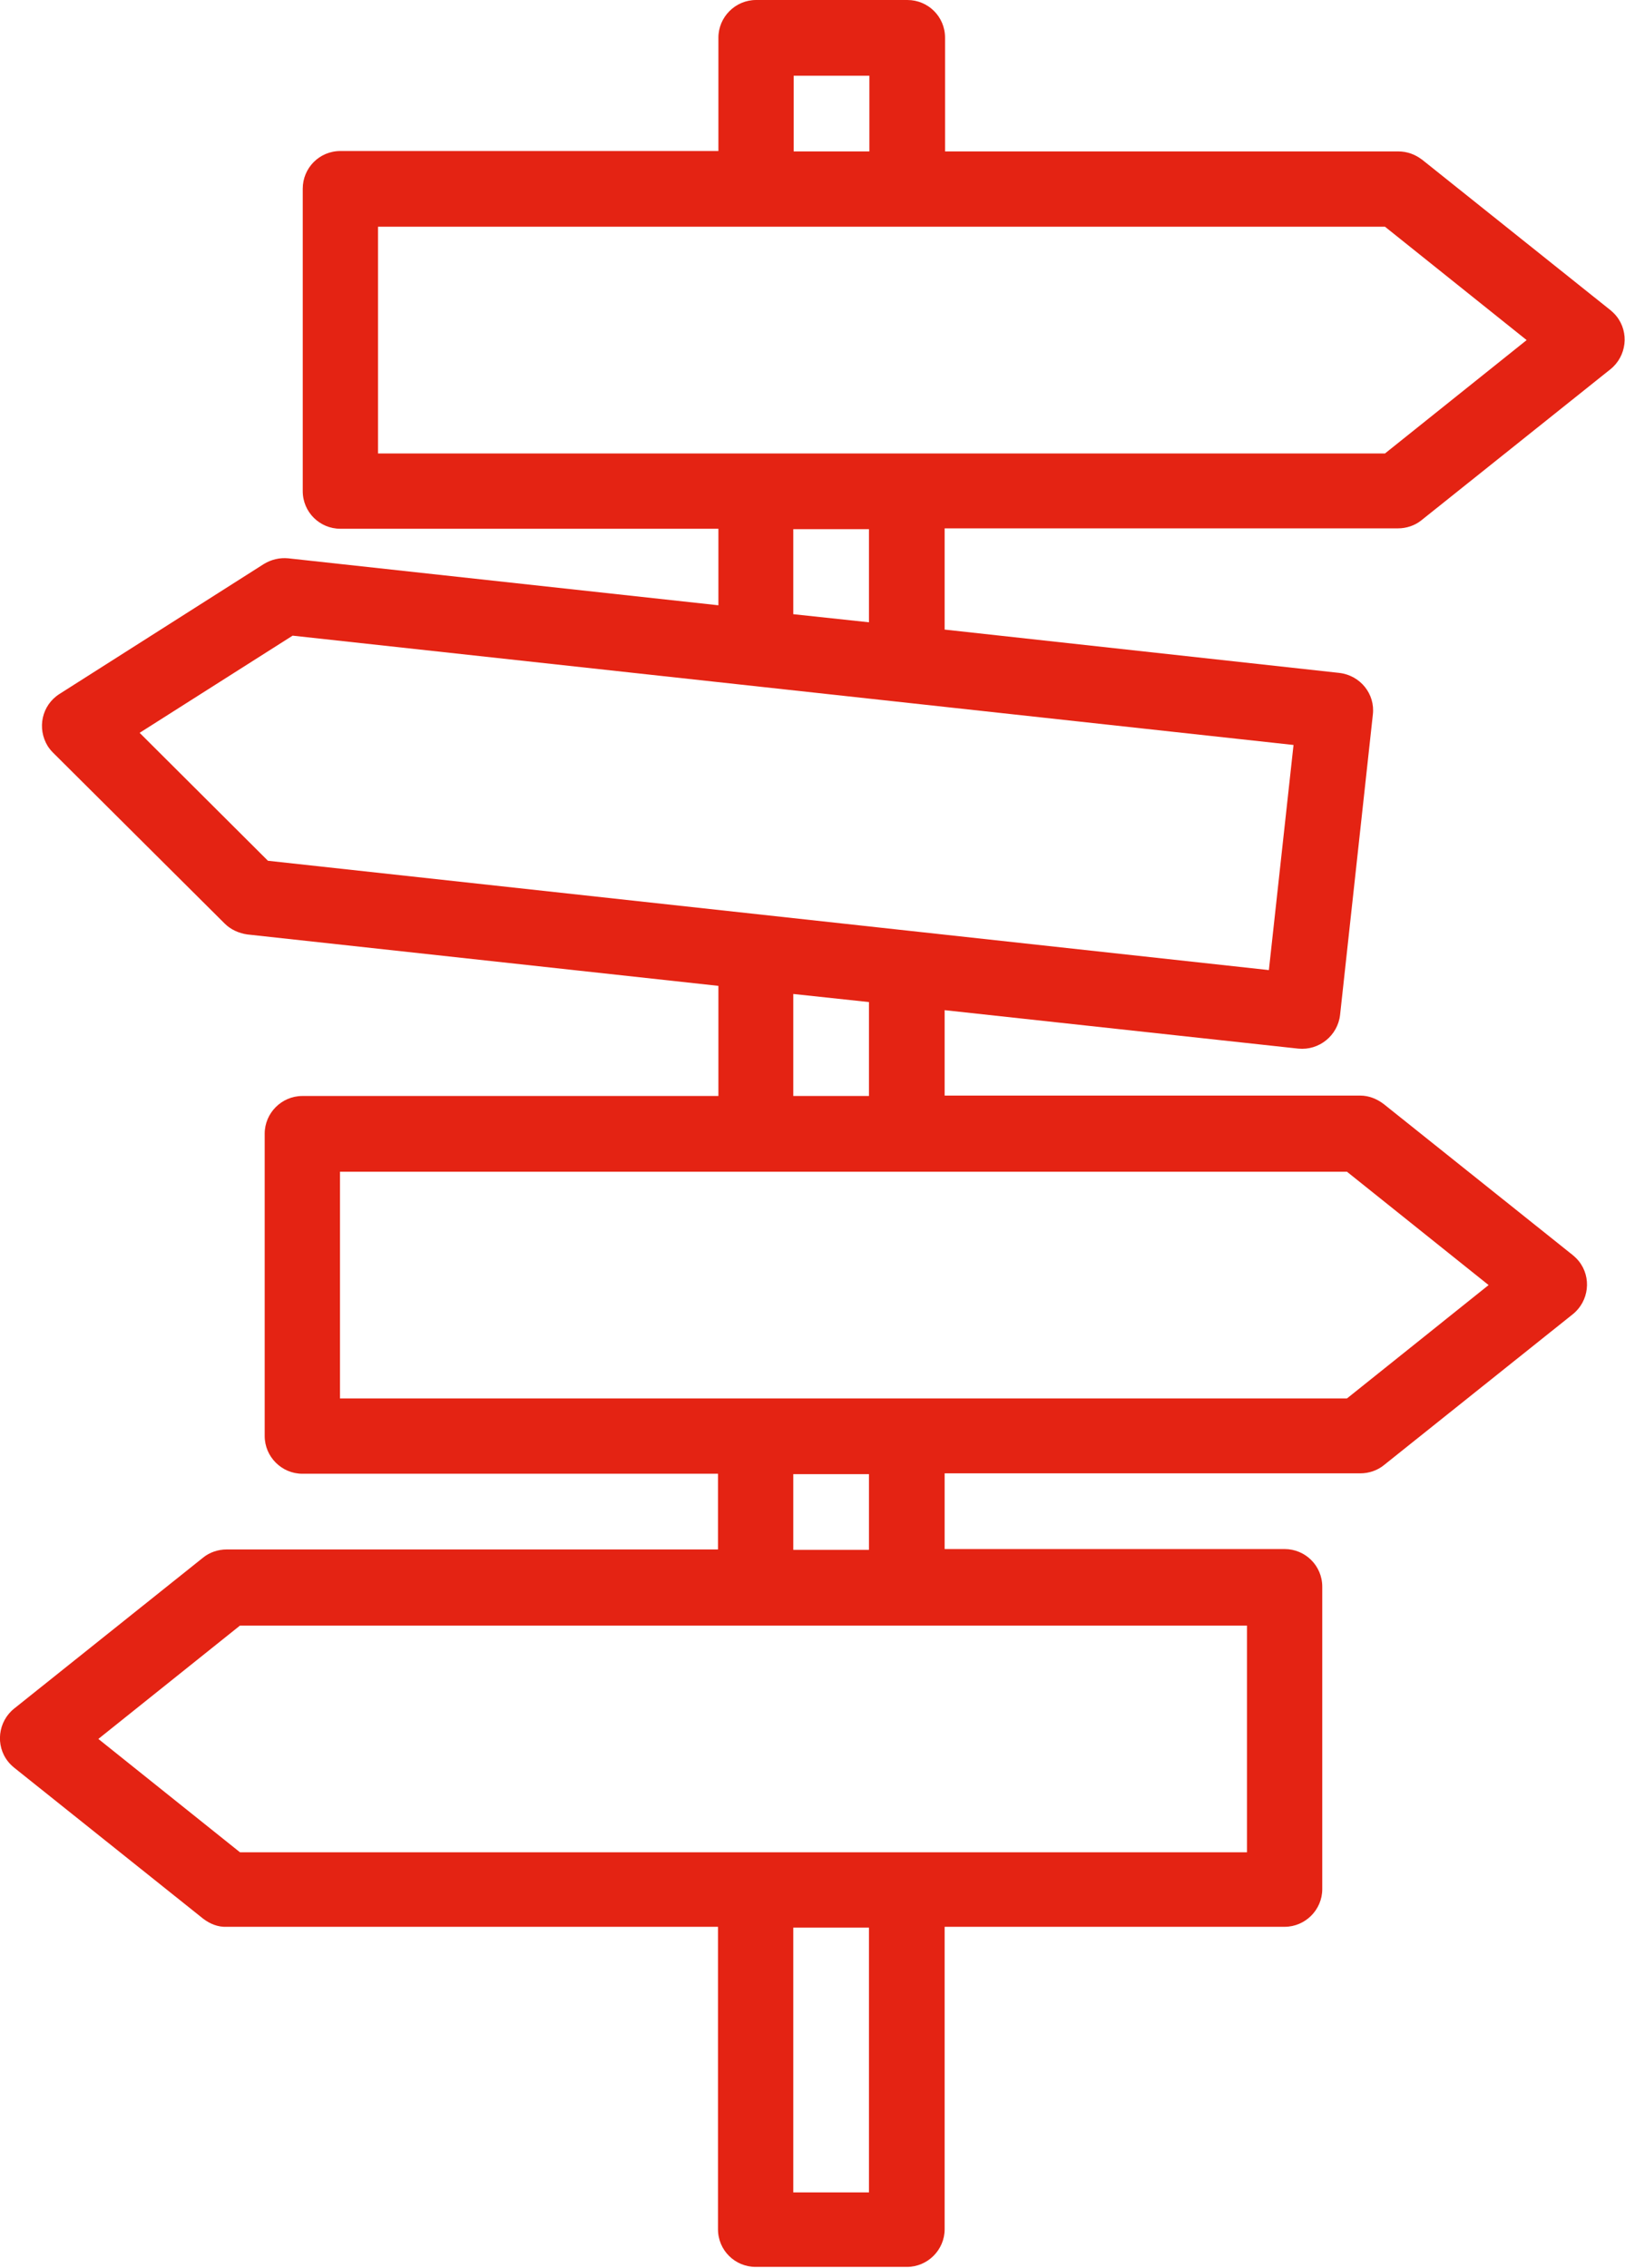 <?xml version="1.0" encoding="UTF-8"?><svg id="b" xmlns="http://www.w3.org/2000/svg" viewBox="0 0 40.15 56.02"><defs><style>.d{fill:#e42313;stroke-width:0px;}</style></defs><g id="c"><path class="d" d="M34.22,11.2H9.34v-5.6h24.88l3.5,2.8-3.5,2.8ZM21.47,15.37l-1.87-.2v-2.1h1.87v2.3ZM31.35,23.96l-24.73-2.7-3.17-3.16,3.78-2.4,24.73,2.7-.61,5.57ZM21.47,27.07h-1.87v-2.52l1.87.2v2.32ZM36.78,31.74l-3.5,2.8H8.4v-5.6h24.88l3.5,2.8ZM21.47,38.28h-1.87v-1.87h1.87v1.87ZM30.81,45.75H5.93l-3.5-2.8,3.5-2.8h24.88v5.6ZM21.47,54.15h-1.87v-6.54h1.87v6.54ZM19.61,1.87h1.87v1.87h-1.87v-1.87ZM35.13,3.94c-.17-.13-.37-.2-.58-.2h-11.2V.93c0-.52-.42-.93-.93-.93h-3.74c-.51,0-.93.42-.93.93v2.8h-9.34c-.52,0-.93.42-.93.93v7.47c0,.52.42.93.93.93h9.34v1.89l-10.63-1.16c-.21-.02-.42.03-.6.14l-5.05,3.21c-.44.28-.56.85-.29,1.29.04.06.08.11.13.16l4.24,4.22c.15.15.35.24.56.27l11.64,1.27v2.72H7.47c-.51,0-.93.42-.93.93v7.47c0,.51.42.93.93.93h10.27v1.87H5.6c-.21,0-.42.07-.58.2l-4.67,3.73c-.4.32-.47.91-.15,1.31.04.05.09.1.15.15l4.67,3.73c.17.13.37.21.58.2h12.14v7.47c0,.52.42.93.93.93h3.74c.51,0,.93-.42.93-.93v-7.47h8.4c.51,0,.93-.42.93-.93v-7.47c0-.52-.42-.93-.93-.93h-8.4v-1.87h10.27c.21,0,.42-.07.58-.2l4.67-3.73c.4-.32.47-.91.15-1.31-.04-.05-.09-.1-.15-.15l-4.67-3.73c-.17-.13-.37-.21-.58-.21h-10.27v-2.11l8.74.95c.51.05.97-.32,1.03-.83l.81-7.42c.06-.51-.31-.97-.83-1.03l-9.75-1.07v-2.5h11.2c.21,0,.42-.07.58-.2l4.67-3.73c.4-.32.47-.91.15-1.31-.04-.05-.09-.1-.15-.15l-4.67-3.73Z"/></g></svg>